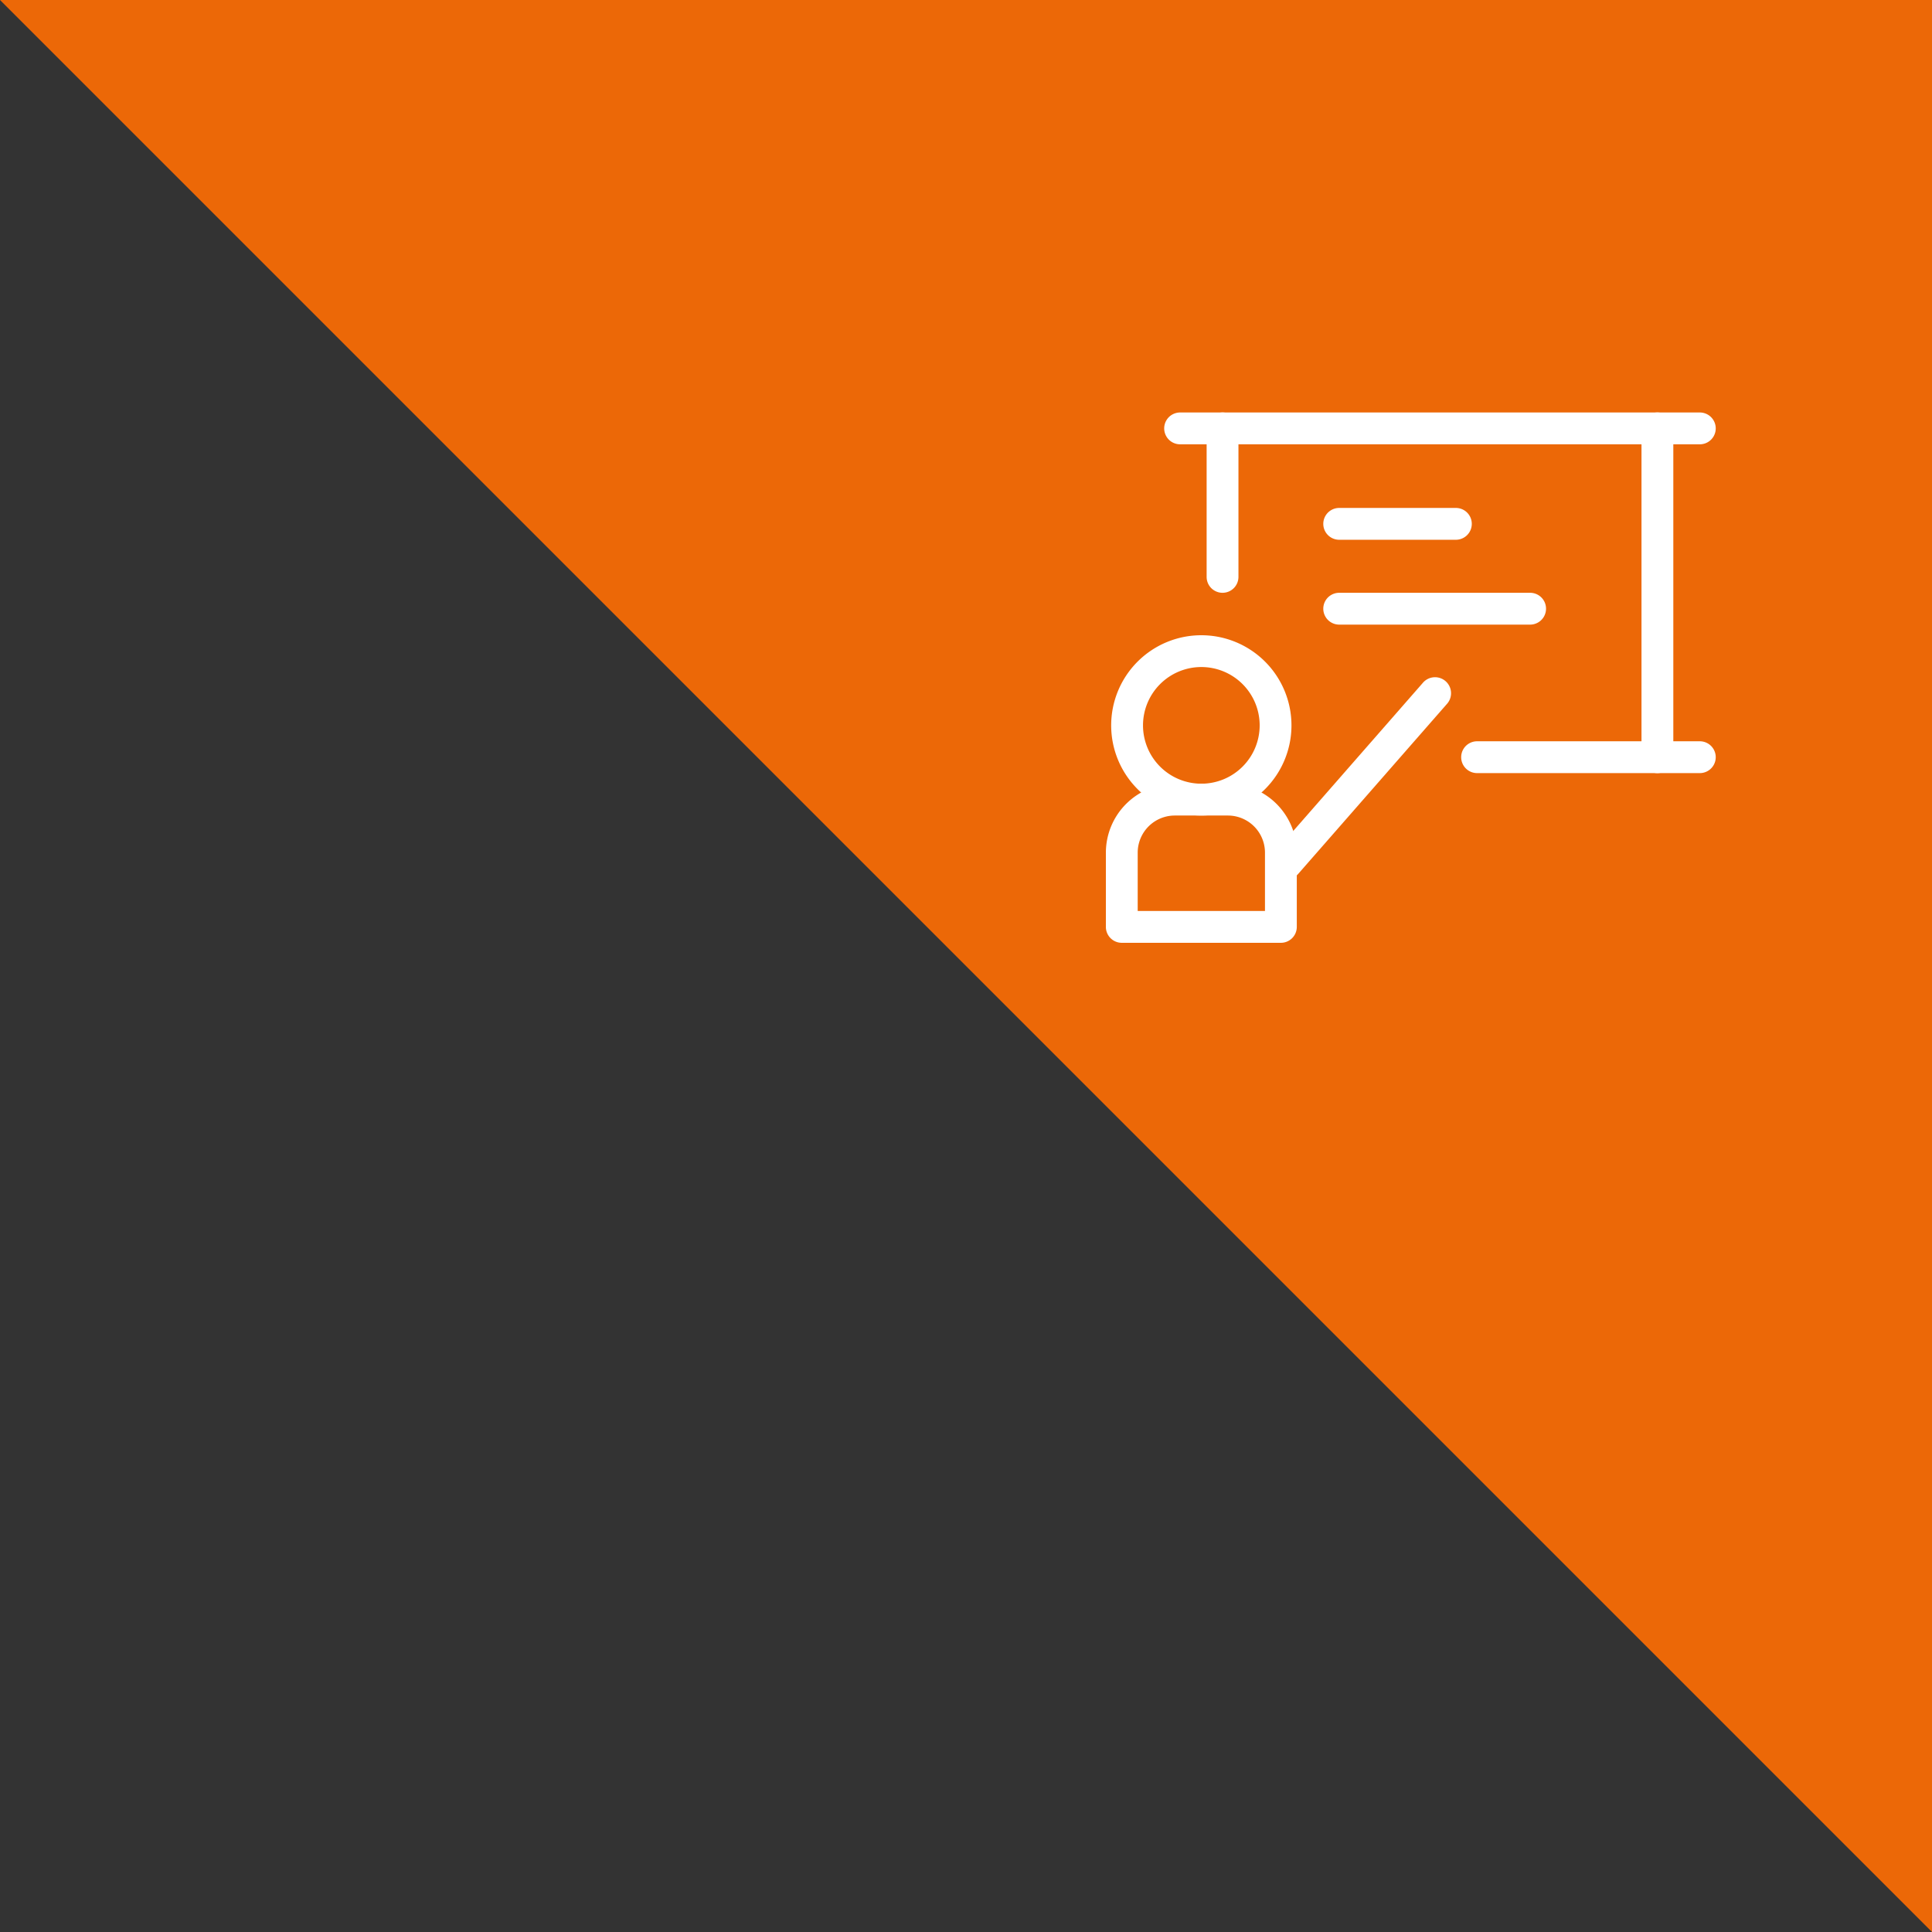 <?xml version="1.0" encoding="UTF-8"?> <svg xmlns="http://www.w3.org/2000/svg" width="122.954" height="122.954" viewBox="0 0 122.954 122.954"><rect x="0" y="0" width="122.954" height="122.954" fill="#333333" stroke="none"/><g id="Groupe_78" data-name="Groupe 78" transform="translate(-1657.046 -859)"><path id="Tracé_5821" data-name="Tracé 5821" d="M0,0H122.954V122.954Z" transform="translate(1657.046 859)" fill="#ec6807"></path><g id="_7d0218f123b487ebd4eff89a7be35af5" data-name="7d0218f123b487ebd4eff89a7be35af5" transform="translate(1724.175 878.251)"><path id="Tracé_5839" data-name="Tracé 5839" d="M9.487,39.475a5.737,5.737,0,1,1,5.737-5.737,5.737,5.737,0,0,1-5.737,5.737Zm0-9.45A3.712,3.712,0,1,0,13.2,33.737,3.712,3.712,0,0,0,9.487,30.025Z" transform="translate(-0.163 -6.825)" fill="#fff"></path><path id="Tracé_5840" data-name="Tracé 5840" d="M14.387,52.125H4.262A1.012,1.012,0,0,1,3.25,51.112V46.387A4.394,4.394,0,0,1,7.637,42h3.375A4.394,4.394,0,0,1,15.4,46.387v4.725A1.012,1.012,0,0,1,14.387,52.125ZM5.275,50.1h8.1V46.387a2.362,2.362,0,0,0-2.362-2.362H7.637a2.362,2.362,0,0,0-2.362,2.362Z" transform="translate(0 -11.375)" fill="#fff"></path><path id="Tracé_5841" data-name="Tracé 5841" d="M16.512,36.7a1.012,1.012,0,0,1-.763-1.681l9.45-10.8a1.019,1.019,0,1,1,1.525,1.35l-9.45,10.8a1.006,1.006,0,0,1-.763.331ZM42.837,9.025H9.762A1.012,1.012,0,1,1,9.762,7H42.837a1.012,1.012,0,0,1,0,2.025Zm0,20.925H28.662a1.012,1.012,0,1,1,0-2.025H42.837a1.012,1.012,0,0,1,0,2.025Z" transform="translate(-1.788)" fill="#fff"></path><path id="Tracé_5842" data-name="Tracé 5842" d="M41.437,29.95a1.012,1.012,0,0,1-1.012-1.012V8.012a1.012,1.012,0,0,1,2.025,0V28.937A1.012,1.012,0,0,1,41.437,29.95ZM13.762,18.475a1.012,1.012,0,0,1-1.012-1.012V8.012a1.012,1.012,0,1,1,2.025,0v9.45A1.012,1.012,0,0,1,13.762,18.475ZM28.612,15.1H21.187a1.012,1.012,0,1,1,0-2.025h7.425a1.012,1.012,0,0,1,0,2.025Zm4.725,5.4H21.187a1.012,1.012,0,1,1,0-2.025h12.15a1.012,1.012,0,1,1,0,2.025Z" transform="translate(-3.088)" fill="#fff"></path></g></g></svg> 